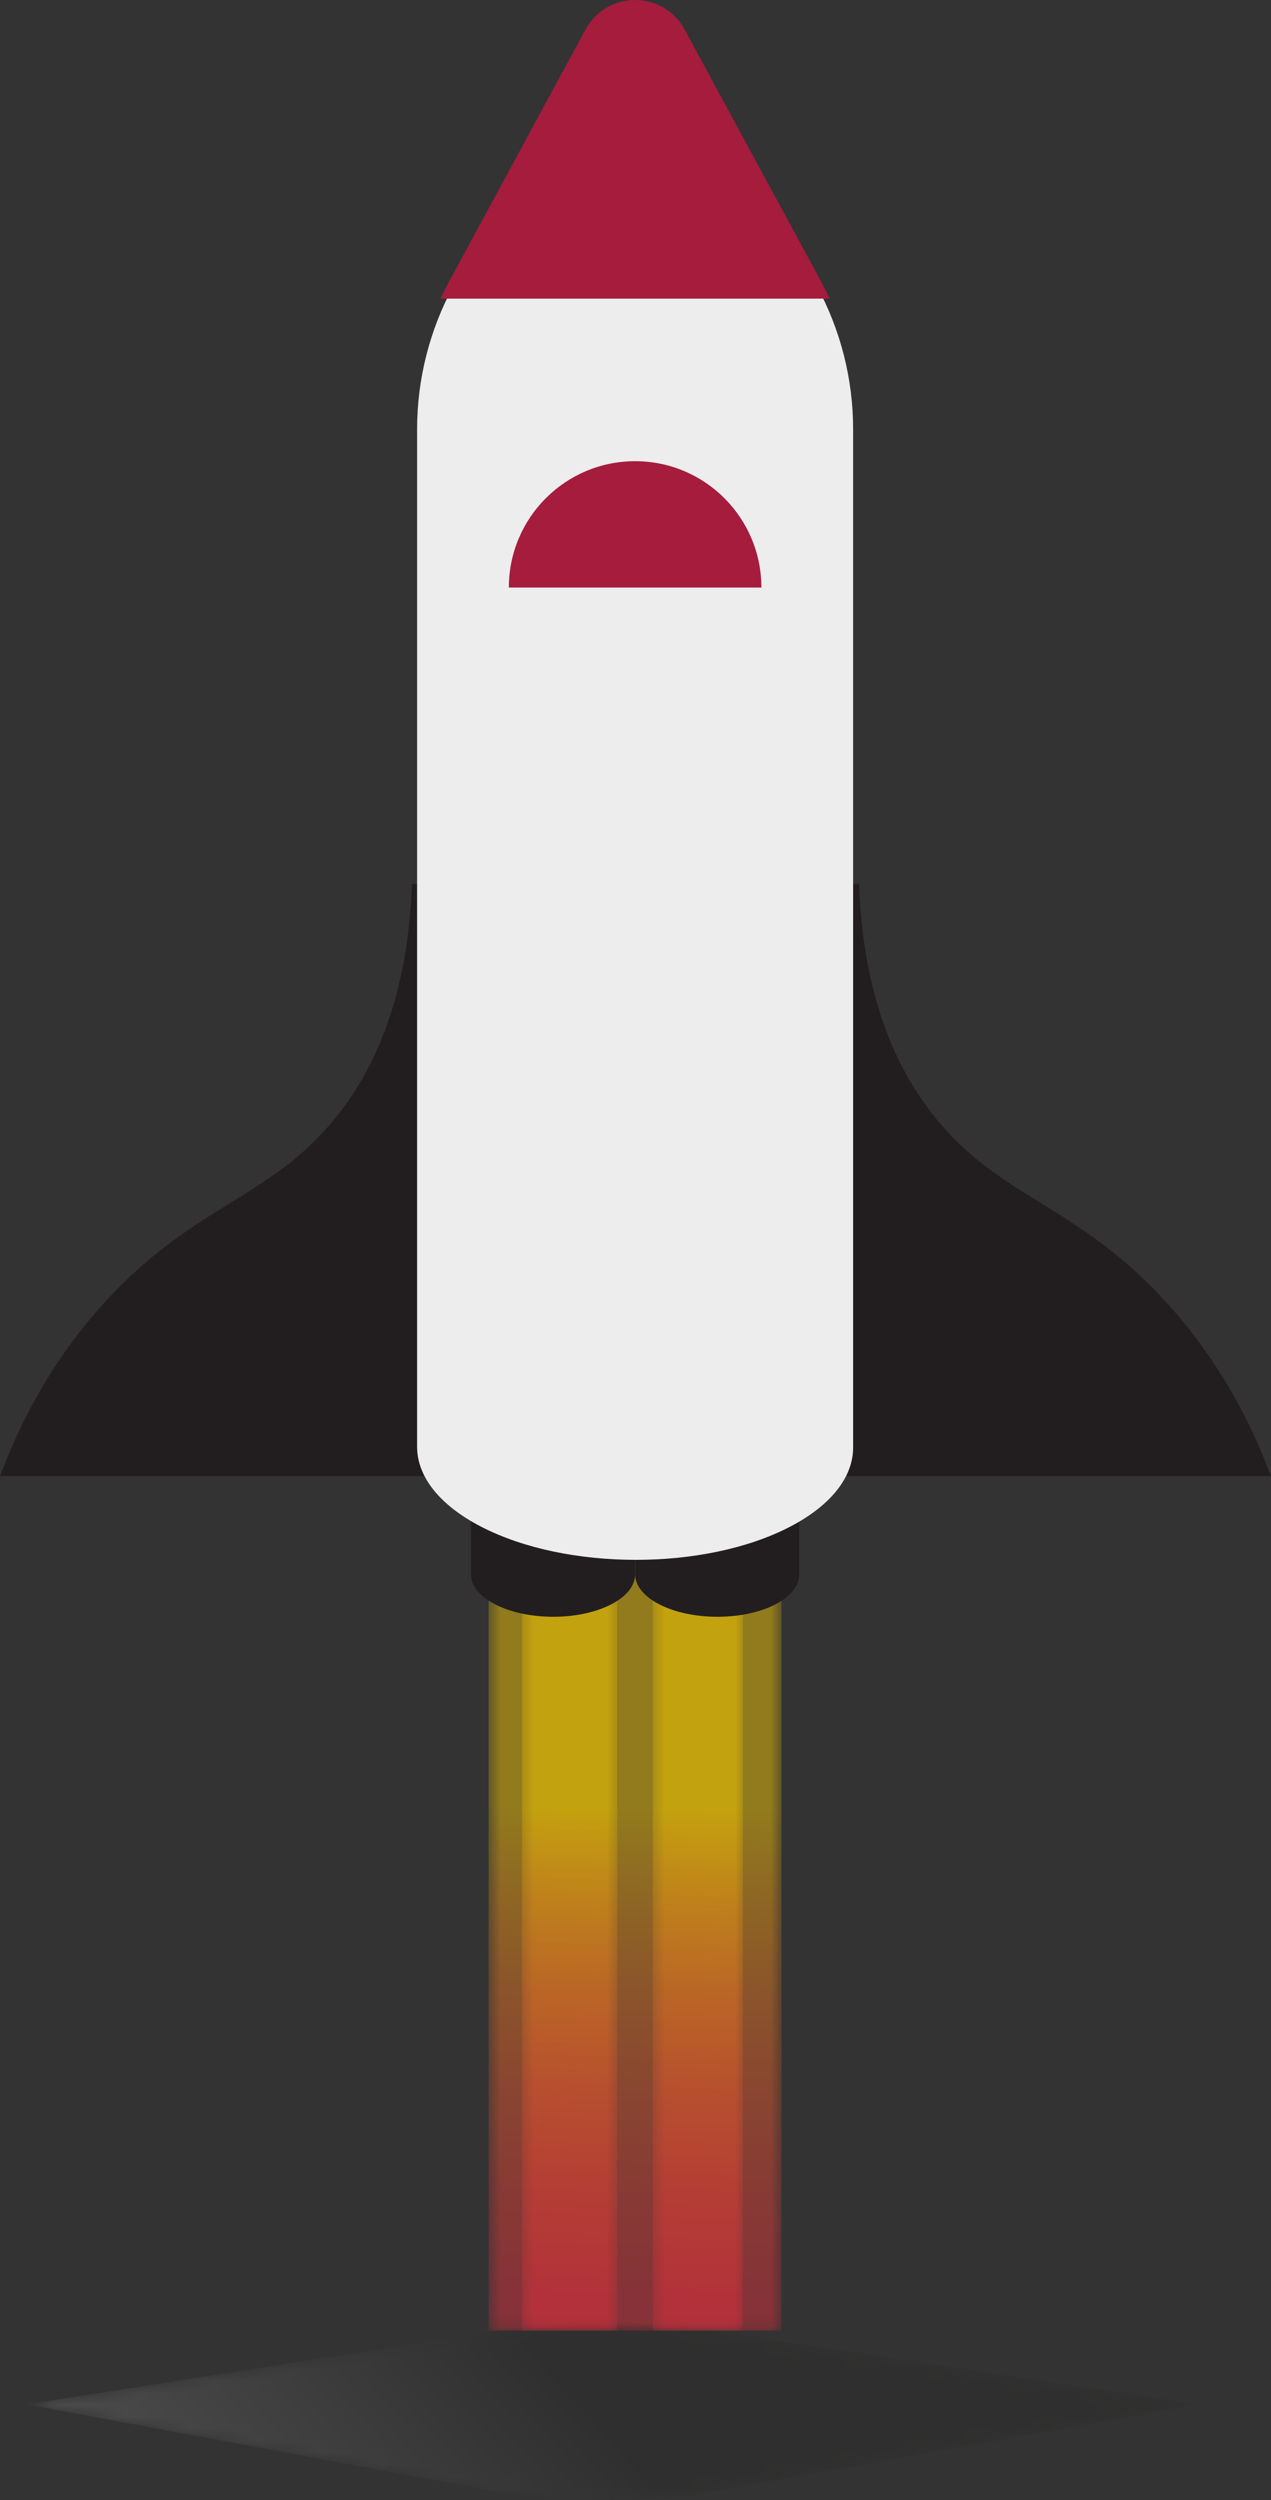 <?xml version="1.0" encoding="utf-8"?>
<!-- Generator: Adobe Illustrator 16.0.0, SVG Export Plug-In . SVG Version: 6.00 Build 0)  -->
<!DOCTYPE svg PUBLIC "-//W3C//DTD SVG 1.1//EN" "http://www.w3.org/Graphics/SVG/1.1/DTD/svg11.dtd">
<svg version="1.1" id="Layer_1" xmlns="http://www.w3.org/2000/svg" xmlns:xlink="http://www.w3.org/1999/xlink" x="0px" y="0px"
	 width="107.108px" height="210.552px" viewBox="0 0 107.108 210.552" enable-background="new 0 0 107.108 210.552"
	 xml:space="preserve">
<rect x="0" y="0" width="107.108" height="210.552" fill="#333333" stroke="none"/>
<g>
	<defs>
		<rect id="SVGID_1_" width="107.108" height="210.552"/>
	</defs>
	<clipPath id="SVGID_2_">
		<use xlink:href="#SVGID_1_"  overflow="visible"/>
	</clipPath>
	<g clip-path="url(#SVGID_2_)">
		<defs>
			<rect id="SVGID_3_" width="107.108" height="210.552"/>
		</defs>
		<clipPath id="SVGID_4_">
			<use xlink:href="#SVGID_3_"  overflow="visible"/>
		</clipPath>
		<g opacity="0.17" clip-path="url(#SVGID_4_)">
			<g>
				<defs>
					<rect id="SVGID_5_" x="2.208" y="195.558" width="98.993" height="14.994"/>
				</defs>
				<clipPath id="SVGID_6_">
					<use xlink:href="#SVGID_5_"  overflow="visible"/>
				</clipPath>
				<g clip-path="url(#SVGID_6_)">
					<defs>
						<path id="SVGID_7_" d="M2.208,202.48l38.467,7.124c6.697,1.241,13.563,1.263,20.269,0.065l40.258-7.189l-41.813-6.292
							c-5.689-0.856-11.477-0.841-17.162,0.046L2.208,202.48z"/>
					</defs>
					<clipPath id="SVGID_8_">
						<use xlink:href="#SVGID_7_"  overflow="visible"/>
					</clipPath>
					<defs>
						<filter id="Adobe_OpacityMaskFilter" filterUnits="userSpaceOnUse" x="-5.533" y="146.007" width="114.474" height="114.185">
							<feColorMatrix  type="matrix" values="1 0 0 0 0  0 1 0 0 0  0 0 1 0 0  0 0 0 1 0"/>
						</filter>
					</defs>
					<mask maskUnits="userSpaceOnUse" x="-5.533" y="146.007" width="114.474" height="114.185" id="SVGID_9_">
						<g filter="url(#Adobe_OpacityMaskFilter)">
							
								<linearGradient id="SVGID_10_" gradientUnits="userSpaceOnUse" x1="0" y1="210.54" x2="1" y2="210.54" gradientTransform="matrix(33.333 -30.667 -30.667 -33.333 6474.166 7252.568)">
								<stop  offset="0" style="stop-color:#000000"/>
								<stop  offset="0.004" style="stop-color:#000000"/>
								<stop  offset="1" style="stop-color:#FFFFFF"/>
							</linearGradient>
							<polygon clip-path="url(#SVGID_8_)" fill="url(#SVGID_10_)" points="-5.533,202.453 55.822,146.007 108.941,203.745 
								47.587,260.191 							"/>
						</g>
					</mask>
					
						<linearGradient id="SVGID_11_" gradientUnits="userSpaceOnUse" x1="0" y1="210.54" x2="1" y2="210.54" gradientTransform="matrix(33.333 -30.667 -30.667 -33.333 6474.167 7252.569)">
						<stop  offset="0" style="stop-color:#FFFFFF"/>
						<stop  offset="0.004" style="stop-color:#FFFFFF"/>
						<stop  offset="1" style="stop-color:#1D1D1B"/>
					</linearGradient>
					<polygon clip-path="url(#SVGID_8_)" mask="url(#SVGID_9_)" fill="url(#SVGID_11_)" points="-5.533,202.453 55.822,146.007 
						108.941,203.745 47.587,260.191 					"/>
				</g>
			</g>
		</g>
	</g>
	<g clip-path="url(#SVGID_2_)">
		<defs>
			<rect id="SVGID_12_" width="107.108" height="210.552"/>
		</defs>
		<clipPath id="SVGID_13_">
			<use xlink:href="#SVGID_12_"  overflow="visible"/>
		</clipPath>
		<path clip-path="url(#SVGID_13_)" fill="#221E20" d="M71.893,74.457v49.355h34.484c-1.395-3.592-3.926-8.88-8.593-13.948
			c-7.4-8.037-13.701-8.495-19.29-15.353C75.561,90.912,72.262,84.859,71.893,74.457"/>
		<path clip-path="url(#SVGID_13_)" fill="none" stroke="#221E20" stroke-linecap="round" stroke-miterlimit="10" d="M71.893,74.457
			v49.355h34.484c-1.395-3.592-3.926-8.88-8.593-13.948c-7.4-8.037-13.701-8.495-19.29-15.353
			C75.561,90.912,72.262,84.859,71.893,74.457z"/>
		<path clip-path="url(#SVGID_13_)" fill="#221E20" d="M35.215,74.457v49.355H0.73c1.394-3.592,3.926-8.88,8.593-13.948
			c7.401-8.037,13.701-8.495,19.29-15.353C31.548,90.912,34.847,84.859,35.215,74.457"/>
		<path clip-path="url(#SVGID_13_)" fill="none" stroke="#221E20" stroke-linecap="round" stroke-miterlimit="10" d="M35.215,74.457
			v49.355H0.73c1.394-3.592,3.926-8.88,8.593-13.948c7.401-8.037,13.701-8.495,19.29-15.353
			C31.548,90.912,34.847,84.859,35.215,74.457z"/>
	</g>
	<g clip-path="url(#SVGID_2_)">
		<defs>
			<rect id="SVGID_14_" width="107.108" height="210.552"/>
		</defs>
		<clipPath id="SVGID_15_">
			<use xlink:href="#SVGID_14_"  overflow="visible"/>
		</clipPath>
		<g opacity="0.46" clip-path="url(#SVGID_15_)">
			<g>
				<defs>
					<rect id="SVGID_16_" x="41.172" y="123.813" width="10.857" height="72.465"/>
				</defs>
				<clipPath id="SVGID_17_">
					<use xlink:href="#SVGID_16_"  overflow="visible"/>
				</clipPath>
				<g clip-path="url(#SVGID_17_)">
					<defs>
						<rect id="SVGID_18_" x="41.173" y="123.812" width="10.856" height="72.465"/>
					</defs>
					<clipPath id="SVGID_19_">
						<use xlink:href="#SVGID_18_"  overflow="visible"/>
					</clipPath>
					<defs>
						<filter id="Adobe_OpacityMaskFilter_1_" filterUnits="userSpaceOnUse" x="38.656" y="123.435" width="15.891" height="73.22">
							<feColorMatrix  type="matrix" values="1 0 0 0 0  0 1 0 0 0  0 0 1 0 0  0 0 0 1 0"/>
						</filter>
					</defs>
					<mask maskUnits="userSpaceOnUse" x="38.656" y="123.435" width="15.891" height="73.22" id="SVGID_20_">
						<g filter="url(#Adobe_OpacityMaskFilter_1_)">
							
								<linearGradient id="SVGID_21_" gradientUnits="userSpaceOnUse" x1="0" y1="210.552" x2="1" y2="210.552" gradientTransform="matrix(2.1 -60.365 -60.365 -2.1 12754.624 655.103)">
								<stop  offset="0" style="stop-color:#000000"/>
								<stop  offset="0.004" style="stop-color:#000000"/>
								<stop  offset="0.161" style="stop-color:#030303"/>
								<stop  offset="0.291" style="stop-color:#0D0D0D"/>
								<stop  offset="0.41" style="stop-color:#1F1F1F"/>
								<stop  offset="0.524" style="stop-color:#373737"/>
								<stop  offset="0.633" style="stop-color:#565656"/>
								<stop  offset="0.739" style="stop-color:#7C7C7C"/>
								<stop  offset="0.843" style="stop-color:#AAAAAA"/>
								<stop  offset="0.942" style="stop-color:#DDDDDD"/>
								<stop  offset="1" style="stop-color:#FFFFFF"/>
							</linearGradient>
							<polygon clip-path="url(#SVGID_19_)" fill="url(#SVGID_21_)" points="38.656,196.189 41.186,123.435 54.547,123.899 
								52.016,196.654 							"/>
						</g>
					</mask>
					
						<linearGradient id="SVGID_22_" gradientUnits="userSpaceOnUse" x1="0" y1="210.552" x2="1" y2="210.552" gradientTransform="matrix(2.1 -60.365 -60.365 -2.1 12754.624 655.103)">
						<stop  offset="0" style="stop-color:#E52541"/>
						<stop  offset="0.004" style="stop-color:#E52541"/>
						<stop  offset="0.191" style="stop-color:#E62840"/>
						<stop  offset="0.344" style="stop-color:#E7323C"/>
						<stop  offset="0.487" style="stop-color:#EA4435"/>
						<stop  offset="0.622" style="stop-color:#ED5C2C"/>
						<stop  offset="0.752" style="stop-color:#F27B20"/>
						<stop  offset="0.877" style="stop-color:#F8A111"/>
						<stop  offset="0.999" style="stop-color:#FFCD00"/>
						<stop  offset="1" style="stop-color:#FFCE00"/>
					</linearGradient>
					<polygon clip-path="url(#SVGID_19_)" mask="url(#SVGID_20_)" fill="url(#SVGID_22_)" points="38.656,196.189 41.186,123.435 
						54.547,123.899 52.016,196.654 					"/>
				</g>
			</g>
		</g>
		<g opacity="0.46" clip-path="url(#SVGID_15_)">
			<g>
				<defs>
					<rect id="SVGID_23_" x="55.008" y="123.813" width="10.856" height="72.465"/>
				</defs>
				<clipPath id="SVGID_24_">
					<use xlink:href="#SVGID_23_"  overflow="visible"/>
				</clipPath>
				<g clip-path="url(#SVGID_24_)">
					<defs>
						<rect id="SVGID_25_" x="55.008" y="123.812" width="10.856" height="72.465"/>
					</defs>
					<clipPath id="SVGID_26_">
						<use xlink:href="#SVGID_25_"  overflow="visible"/>
					</clipPath>
					<defs>
						<filter id="Adobe_OpacityMaskFilter_2_" filterUnits="userSpaceOnUse" x="52.491" y="123.435" width="15.891" height="73.22">
							<feColorMatrix  type="matrix" values="1 0 0 0 0  0 1 0 0 0  0 0 1 0 0  0 0 0 1 0"/>
						</filter>
					</defs>
					<mask maskUnits="userSpaceOnUse" x="52.491" y="123.435" width="15.891" height="73.22" id="SVGID_27_">
						<g filter="url(#Adobe_OpacityMaskFilter_2_)">
							
								<linearGradient id="SVGID_28_" gradientUnits="userSpaceOnUse" x1="0" y1="210.552" x2="1" y2="210.552" gradientTransform="matrix(2.1 -60.365 -60.365 -2.1 12768.468 655.103)">
								<stop  offset="0" style="stop-color:#000000"/>
								<stop  offset="0.004" style="stop-color:#000000"/>
								<stop  offset="0.161" style="stop-color:#030303"/>
								<stop  offset="0.291" style="stop-color:#0D0D0D"/>
								<stop  offset="0.41" style="stop-color:#1F1F1F"/>
								<stop  offset="0.524" style="stop-color:#373737"/>
								<stop  offset="0.633" style="stop-color:#565656"/>
								<stop  offset="0.739" style="stop-color:#7C7C7C"/>
								<stop  offset="0.843" style="stop-color:#AAAAAA"/>
								<stop  offset="0.942" style="stop-color:#DDDDDD"/>
								<stop  offset="1" style="stop-color:#FFFFFF"/>
							</linearGradient>
							<polygon clip-path="url(#SVGID_26_)" fill="url(#SVGID_28_)" points="52.491,196.189 55.021,123.435 68.382,123.899 
								65.851,196.654 							"/>
						</g>
					</mask>
					
						<linearGradient id="SVGID_29_" gradientUnits="userSpaceOnUse" x1="0" y1="210.552" x2="1" y2="210.552" gradientTransform="matrix(2.1 -60.365 -60.365 -2.1 12768.468 655.103)">
						<stop  offset="0" style="stop-color:#E52541"/>
						<stop  offset="0.004" style="stop-color:#E52541"/>
						<stop  offset="0.191" style="stop-color:#E62840"/>
						<stop  offset="0.344" style="stop-color:#E7323C"/>
						<stop  offset="0.487" style="stop-color:#EA4435"/>
						<stop  offset="0.622" style="stop-color:#ED5C2C"/>
						<stop  offset="0.752" style="stop-color:#F27B20"/>
						<stop  offset="0.877" style="stop-color:#F8A111"/>
						<stop  offset="0.999" style="stop-color:#FFCD00"/>
						<stop  offset="1" style="stop-color:#FFCE00"/>
					</linearGradient>
					<polygon clip-path="url(#SVGID_26_)" mask="url(#SVGID_27_)" fill="url(#SVGID_29_)" points="52.491,196.189 55.021,123.435 
						68.382,123.899 65.851,196.654 					"/>
				</g>
			</g>
		</g>
		<g opacity="0.46" clip-path="url(#SVGID_15_)">
			<g>
				<defs>
					<rect id="SVGID_30_" x="43.981" y="123.813" width="18.634" height="72.465"/>
				</defs>
				<clipPath id="SVGID_31_">
					<use xlink:href="#SVGID_30_"  overflow="visible"/>
				</clipPath>
				<g clip-path="url(#SVGID_31_)">
					<defs>
						<rect id="SVGID_32_" x="43.981" y="123.812" width="18.634" height="72.465"/>
					</defs>
					<clipPath id="SVGID_33_">
						<use xlink:href="#SVGID_32_"  overflow="visible"/>
					</clipPath>
					<defs>
						<filter id="Adobe_OpacityMaskFilter_3_" filterUnits="userSpaceOnUse" x="41.463" y="123.164" width="23.669" height="73.76">
							<feColorMatrix  type="matrix" values="1 0 0 0 0  0 1 0 0 0  0 0 1 0 0  0 0 0 1 0"/>
						</filter>
					</defs>
					<mask maskUnits="userSpaceOnUse" x="41.463" y="123.164" width="23.669" height="73.76" id="SVGID_34_">
						<g filter="url(#Adobe_OpacityMaskFilter_3_)">
							
								<linearGradient id="SVGID_35_" gradientUnits="userSpaceOnUse" x1="0" y1="210.552" x2="1" y2="210.552" gradientTransform="matrix(2.107 -60.589 -60.589 -2.107 12808.514 656.933)">
								<stop  offset="0" style="stop-color:#000000"/>
								<stop  offset="0.004" style="stop-color:#000000"/>
								<stop  offset="0.161" style="stop-color:#030303"/>
								<stop  offset="0.291" style="stop-color:#0D0D0D"/>
								<stop  offset="0.41" style="stop-color:#1F1F1F"/>
								<stop  offset="0.524" style="stop-color:#373737"/>
								<stop  offset="0.633" style="stop-color:#565656"/>
								<stop  offset="0.739" style="stop-color:#7C7C7C"/>
								<stop  offset="0.843" style="stop-color:#AAAAAA"/>
								<stop  offset="0.942" style="stop-color:#DDDDDD"/>
								<stop  offset="1" style="stop-color:#FFFFFF"/>
							</linearGradient>
							<polygon clip-path="url(#SVGID_33_)" fill="url(#SVGID_35_)" points="41.463,196.189 44.003,123.164 65.133,123.899 
								62.593,196.924 							"/>
						</g>
					</mask>
					
						<linearGradient id="SVGID_36_" gradientUnits="userSpaceOnUse" x1="0" y1="210.552" x2="1" y2="210.552" gradientTransform="matrix(2.107 -60.589 -60.589 -2.107 12808.514 656.933)">
						<stop  offset="0" style="stop-color:#E52541"/>
						<stop  offset="0.004" style="stop-color:#E52541"/>
						<stop  offset="0.191" style="stop-color:#E62840"/>
						<stop  offset="0.344" style="stop-color:#E7323C"/>
						<stop  offset="0.487" style="stop-color:#EA4435"/>
						<stop  offset="0.622" style="stop-color:#ED5C2C"/>
						<stop  offset="0.752" style="stop-color:#F27B20"/>
						<stop  offset="0.877" style="stop-color:#F8A111"/>
						<stop  offset="0.999" style="stop-color:#FFCD00"/>
						<stop  offset="1" style="stop-color:#FFCE00"/>
					</linearGradient>
					<polygon clip-path="url(#SVGID_33_)" mask="url(#SVGID_34_)" fill="url(#SVGID_36_)" points="41.463,196.189 44.003,123.164 
						65.133,123.899 62.593,196.924 					"/>
				</g>
			</g>
		</g>
		<path clip-path="url(#SVGID_15_)" fill="#221E20" d="M53.516,97.903h-13.83v34.681c0.006,0.913,0.686,1.827,2.042,2.524
			c2.709,1.394,7.088,1.394,9.778,0c1.347-0.697,2.016-1.611,2.01-2.524V97.903z"/>
		<path clip-path="url(#SVGID_15_)" fill="#221E20" d="M67.352,97.903h-13.83v34.681c0.005,0.913,0.685,1.827,2.041,2.524
			c2.709,1.394,7.088,1.394,9.779,0c1.346-0.697,2.016-1.611,2.01-2.524V97.903z"/>
		<path clip-path="url(#SVGID_15_)" fill="#EDEDED" d="M68.838,24.097L57.255,2.725c-1.608-2.968-5.868-2.967-7.476,0.001
			L38.202,24.099c-2.004,3.699-3.052,7.839-3.052,12.045v85.73c0.014,2.428,1.823,4.855,5.423,6.708
			c7.197,3.703,18.831,3.703,25.981,0c3.577-1.853,5.355-4.28,5.339-6.708V36.147C71.893,31.939,70.843,27.797,68.838,24.097"/>
		<path clip-path="url(#SVGID_15_)" fill="#A51C3D" d="M42.881,49.478c0-5.876,4.764-10.64,10.641-10.64
			c5.876,0,10.64,4.764,10.64,10.64"/>
		<path clip-path="url(#SVGID_15_)" fill="#A51C3D" d="M68.838,24.098L57.254,2.725c-1.607-2.967-5.867-2.967-7.475,0.001
			L38.202,24.1c-0.098,0.181-0.182,0.367-0.276,0.55h31.188C69.021,24.466,68.936,24.279,68.838,24.098"/>
		<path clip-path="url(#SVGID_15_)" fill="none" stroke="#A51C3D" stroke-miterlimit="10" d="M68.838,24.098L57.254,2.725
			c-1.607-2.967-5.867-2.967-7.475,0.001L38.202,24.1c-0.098,0.181-0.182,0.367-0.276,0.55h31.188
			C69.021,24.466,68.936,24.279,68.838,24.098z"/>
	</g>
</g>
</svg>
